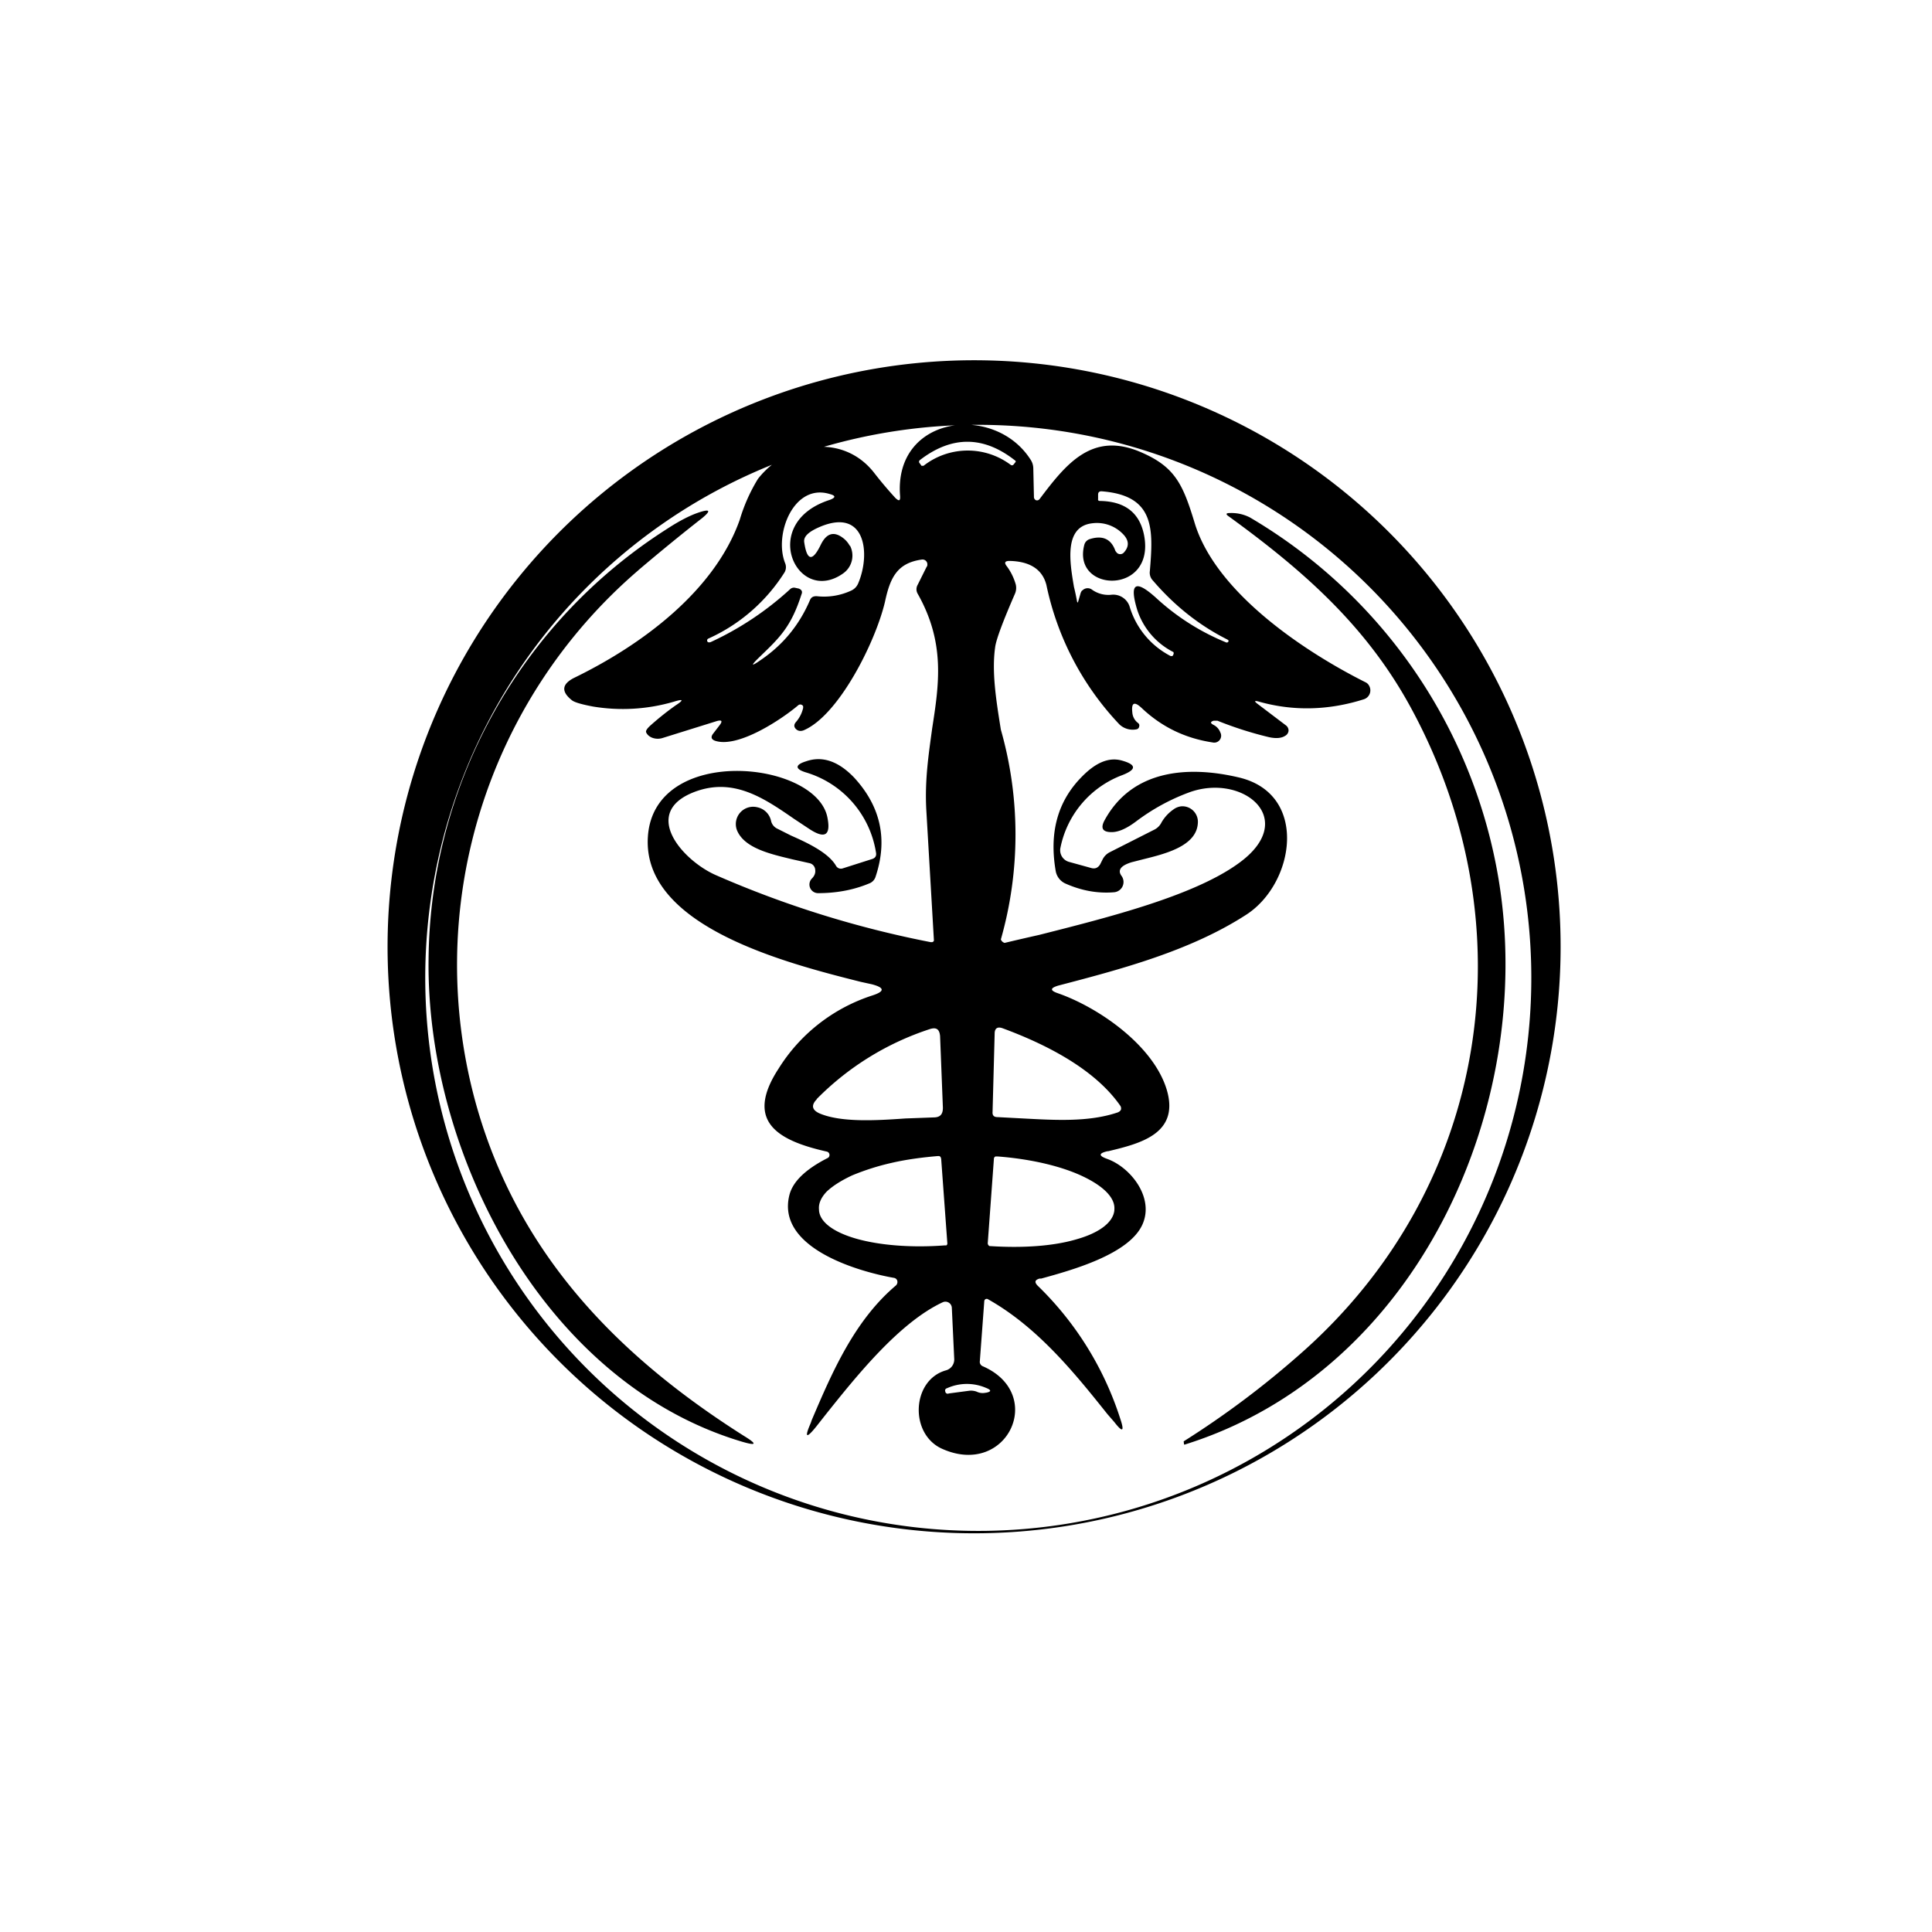 <?xml version="1.0" encoding="utf-8"?>
<!-- Generator: www.svgicons.com -->
<svg xmlns="http://www.w3.org/2000/svg" width="800" height="800" viewBox="0 0 24 24">
<path fill="currentColor" d="M18.729 14.786A7.286 7.286 0 1 0 5.439 8.81a7.286 7.286 0 0 0 13.29 5.976M16.856 7.14a6.87 6.87 0 1 1-9.51 9.916a6.87 6.87 0 0 1 9.51-9.916m-.879 1.873l-.351-.266c-.052-.039-.043-.047.017-.03c.428.12.866.107 1.298-.03a.116.116 0 0 0 .067-.168a.1.1 0 0 0-.05-.046c-.775-.39-1.864-1.123-2.12-1.985c-.142-.467-.24-.685-.652-.865c-.617-.275-.943.141-1.273.578a.04.04 0 0 1-.043.013a.04.04 0 0 1-.018-.015a.04.04 0 0 1-.008-.023l-.008-.356a.2.2 0 0 0-.035-.112c-.45-.702-1.697-.548-1.62.45c.005.065-.012.073-.06.026a5 5 0 0 1-.257-.304c-.381-.497-1.08-.399-1.448.068q-.147.24-.227.51c-.313.883-1.213 1.552-2.058 1.963q-.23.117-.025.279c.034.026.124.051.261.077a2.26 2.26 0 0 0 1.003-.06q.181-.057.021.047c-.085.06-.192.142-.312.249q-.064.058-.052.085c.013.03.043.056.082.069a.2.2 0 0 0 .124 0l.673-.21q.091-.025.034.051l-.086.112q-.038.056.026.081c.283.099.831-.265 1.037-.441a.04.04 0 0 1 .06.013v.021a.4.4 0 0 1-.09.176q-.039.046 0 .086q.038.037.094.017c.433-.18.892-1.089 1.012-1.595c.064-.3.15-.484.458-.527a.06.06 0 0 1 .069.056c0 .013 0 .026-.009.034l-.111.223a.11.11 0 0 0 0 .112c.343.608.266 1.118.18 1.671c-.043.317-.094.643-.073 1.016l.094 1.611v.013l-.008.011l-.013.006h-.017a12.7 12.7 0 0 1-2.666-.831c-.416-.18-.947-.78-.266-1.037c.48-.18.858.077 1.23.334l.193.128q.294.193.223-.15c-.15-.702-2.143-.9-2.228.236c-.086 1.123 1.727 1.582 2.644 1.813l.137.03q.245.064 0 .141c-.48.157-.89.477-1.157.905c-.437.668.008.9.6 1.033a.043.043 0 0 1 .028.058a.04.04 0 0 1-.015.019q-.417.211-.48.463c-.163.651.84.947 1.298 1.028a.05.05 0 0 1 .043.039a.06.06 0 0 1-.017.055c-.519.438-.797 1.089-1.046 1.672l-.013.038c-.081.185-.055.197.069.043l.111-.141c.386-.484.918-1.149 1.458-1.402a.08.08 0 0 1 .115.069l.03.639a.14.14 0 0 1-.103.137c-.428.12-.458.797-.042.977c.805.355 1.29-.686.497-1.029a.06.06 0 0 1-.035-.051l.056-.755a.03.03 0 0 1 .004-.015a.03.03 0 0 1 .043-.01c.609.343 1.063.9 1.483 1.427l.086.099q.155.2.073-.043a4 4 0 0 0-1.029-1.655c-.039-.043-.03-.068.026-.085h.021c.373-.103 1.097-.3 1.26-.677c.146-.335-.154-.708-.441-.81q-.161-.057.004-.095h.009c.39-.094.891-.214.728-.763c-.167-.557-.857-1.028-1.354-1.2c-.099-.034-.094-.064.004-.094c.789-.206 1.646-.433 2.34-.883c.6-.39.772-1.491-.085-1.701c-.626-.15-1.329-.107-1.676.527q-.083.15.085.15q.127.001.305-.133q.3-.226.647-.356c.673-.257 1.397.33.617.883c-.561.403-1.624.669-2.469.883q-.214.048-.428.099a.07.07 0 0 1-.047-.043a4.76 4.76 0 0 0 0-2.606c-.06-.373-.116-.728-.069-1.037q.026-.15.244-.651a.18.18 0 0 0 .01-.116a.7.7 0 0 0-.112-.227q-.051-.065.034-.065c.257.005.411.108.459.3c.136.65.45 1.25.908 1.732a.24.24 0 0 0 .21.06a.04.04 0 0 0 .034-.034a.04.04 0 0 0 0-.027a.04.04 0 0 0-.017-.02a.18.18 0 0 1-.068-.13q-.02-.181.115-.055c.249.236.54.377.883.429a.086.086 0 0 0 .095-.125a.17.17 0 0 0-.086-.094q-.06-.032.004-.051h.047c.21.085.429.154.643.205q.128.027.197-.017a.08.08 0 0 0 .043-.064a.08.08 0 0 0-.03-.064m-4.504-3.227h-.026l-.021-.03c-.013-.013-.013-.03.004-.043q.597-.457 1.187.013v.012l-.021.026q-.018.027-.043.009a.89.89 0 0 0-1.08.013m-.917.994a.3.3 0 0 0-.086-.099q-.17-.127-.274.086q-.155.32-.206-.034c-.009-.069.056-.129.197-.189c.57-.24.63.343.472.707a.17.17 0 0 1-.086.086a.8.8 0 0 1-.429.069c-.043 0-.068.012-.085.055q-.195.452-.596.729c-.133.094-.146.086-.03-.026l.008-.008c.245-.236.386-.369.515-.772c.017-.038 0-.06-.035-.073l-.038-.008a.07.07 0 0 0-.069.017c-.292.268-.625.49-.985.656q-.032.011-.043-.009q-.007-.024.013-.034c.39-.175.719-.462.947-.823a.13.13 0 0 0 .008-.112c-.145-.36.107-.998.553-.861q.115.03 0 .073c-.891.287-.407 1.32.167.913a.27.27 0 0 0 .086-.343zm2.888.553a.1.1 0 0 0-.021.038l-.03.103l-.005.013l-.008-.013a3 3 0 0 0-.039-.184c-.051-.3-.128-.746.223-.789a.45.45 0 0 1 .382.129q.121.12.013.236a.06.06 0 0 1-.043.018a.06.06 0 0 1-.043-.018l-.017-.022q-.078-.224-.322-.146a.1.1 0 0 0-.064.069c-.159.6.891.63.741-.124q-.084-.413-.548-.42q-.027 0-.022-.026v-.051q-.001-.044.043-.043c.665.051.643.471.6.99a.14.14 0 0 0 .039.12c.257.3.561.548.917.728q.027.013.021.026q-.011.02-.03.013a2.9 2.9 0 0 1-.874-.557c-.253-.227-.33-.18-.231.15a.9.9 0 0 0 .45.527a.03.03 0 0 1 0 .03l-.005.013a.03.03 0 0 1-.034.004a1.02 1.02 0 0 1-.506-.617a.214.214 0 0 0-.223-.142a.35.35 0 0 1-.244-.064a.09.09 0 0 0-.12.013zm-3.3 6.321a3.5 3.5 0 0 1 1.406-.87c.081-.026.12 0 .128.086l.035.891c0 .082-.034.12-.116.12l-.351.013c-.365.026-.802.051-1.068-.064q-.14-.065-.03-.176zm3.767.15l-.021.013c-.36.124-.78.098-1.179.077l-.321-.017q-.065 0-.06-.064l.026-.973c0-.069.038-.09.103-.065c.522.193 1.135.498 1.457.96a.06.06 0 0 1 .008.052zm-2.22.583l.077 1.054a.03.03 0 0 1-.012.03h-.026c-.403.03-.793 0-1.084-.081c-.292-.082-.463-.21-.472-.356v-.009c-.008-.072.026-.15.095-.222q.11-.105.317-.202a3 3 0 0 1 .484-.154c.184-.043.381-.069.579-.086h.012q.009 0 .016.005a.03.03 0 0 1 .01.012v.009zm.579 1.058l.077-1.054q0-.006.004-.012l.009-.01a.03.03 0 0 1 .017-.003h.017c.395.03.772.115 1.042.24s.42.274.407.42v.008c-.013.146-.18.279-.467.36c-.287.086-.669.111-1.067.086h-.013a.03.03 0 0 1-.018-.013l-.006-.01zm-.026 1.856a.17.17 0 0 1-.111-.013a.2.2 0 0 0-.09-.012l-.257.034a.03.03 0 0 1-.027 0a.03.03 0 0 1-.016-.022l-.003-.013a.03.03 0 0 1 .024-.03a.6.6 0 0 1 .485-.004q.102.04 0 .06zM7.93 7.084a6.46 6.46 0 0 0-2.006 6.669c.523 1.825 1.74 3.085 3.317 4.084q.256.156-.034.069c-2.469-.742-3.917-3.6-3.883-5.996A6.4 6.4 0 0 1 8.28 6.574c.15-.098.287-.171.407-.21q.2-.065.039.069c-.257.201-.519.415-.797.651m9.608 1.727c1.457 2.7.96 5.932-1.363 7.989q-.69.613-1.47 1.105l.005.04h.008c2.884-.9 4.367-4.188 3.9-7.017a6.44 6.44 0 0 0-3.09-4.5a.5.5 0 0 0-.244-.055q-.083-.001-.017.043c.943.685 1.722 1.375 2.271 2.395m-6.656 1.774a1.24 1.24 0 0 0-.87-.99c-.137-.042-.137-.094 0-.137q.304-.107.6.202q.496.54.266 1.23a.13.13 0 0 1-.081.085c-.206.086-.42.12-.635.12a.107.107 0 0 1-.077-.18q.05-.05.043-.107a.09.09 0 0 0-.069-.085l-.214-.048c-.265-.064-.6-.137-.69-.364a.215.215 0 0 1 .253-.283a.22.22 0 0 1 .172.172a.14.14 0 0 0 .077.094l.171.086c.214.094.463.214.557.373a.07.07 0 0 0 .086.034l.364-.116q.062-.02.047-.085m2.679.198l-.279-.077a.15.15 0 0 1-.107-.18a1.22 1.22 0 0 1 .772-.9q.263-.104-.013-.18c-.159-.043-.322.025-.497.205c-.3.305-.403.694-.322 1.166a.21.21 0 0 0 .124.159c.193.085.39.124.6.107a.128.128 0 0 0 .095-.202q-.08-.108.124-.171l.137-.035c.274-.068.669-.162.686-.45a.193.193 0 0 0-.202-.21a.2.2 0 0 0-.102.04a.5.5 0 0 0-.146.158a.2.2 0 0 1-.094.094l-.549.278a.2.2 0 0 0-.09.09l-.03.06q-.038.065-.107.048"/>
</svg>